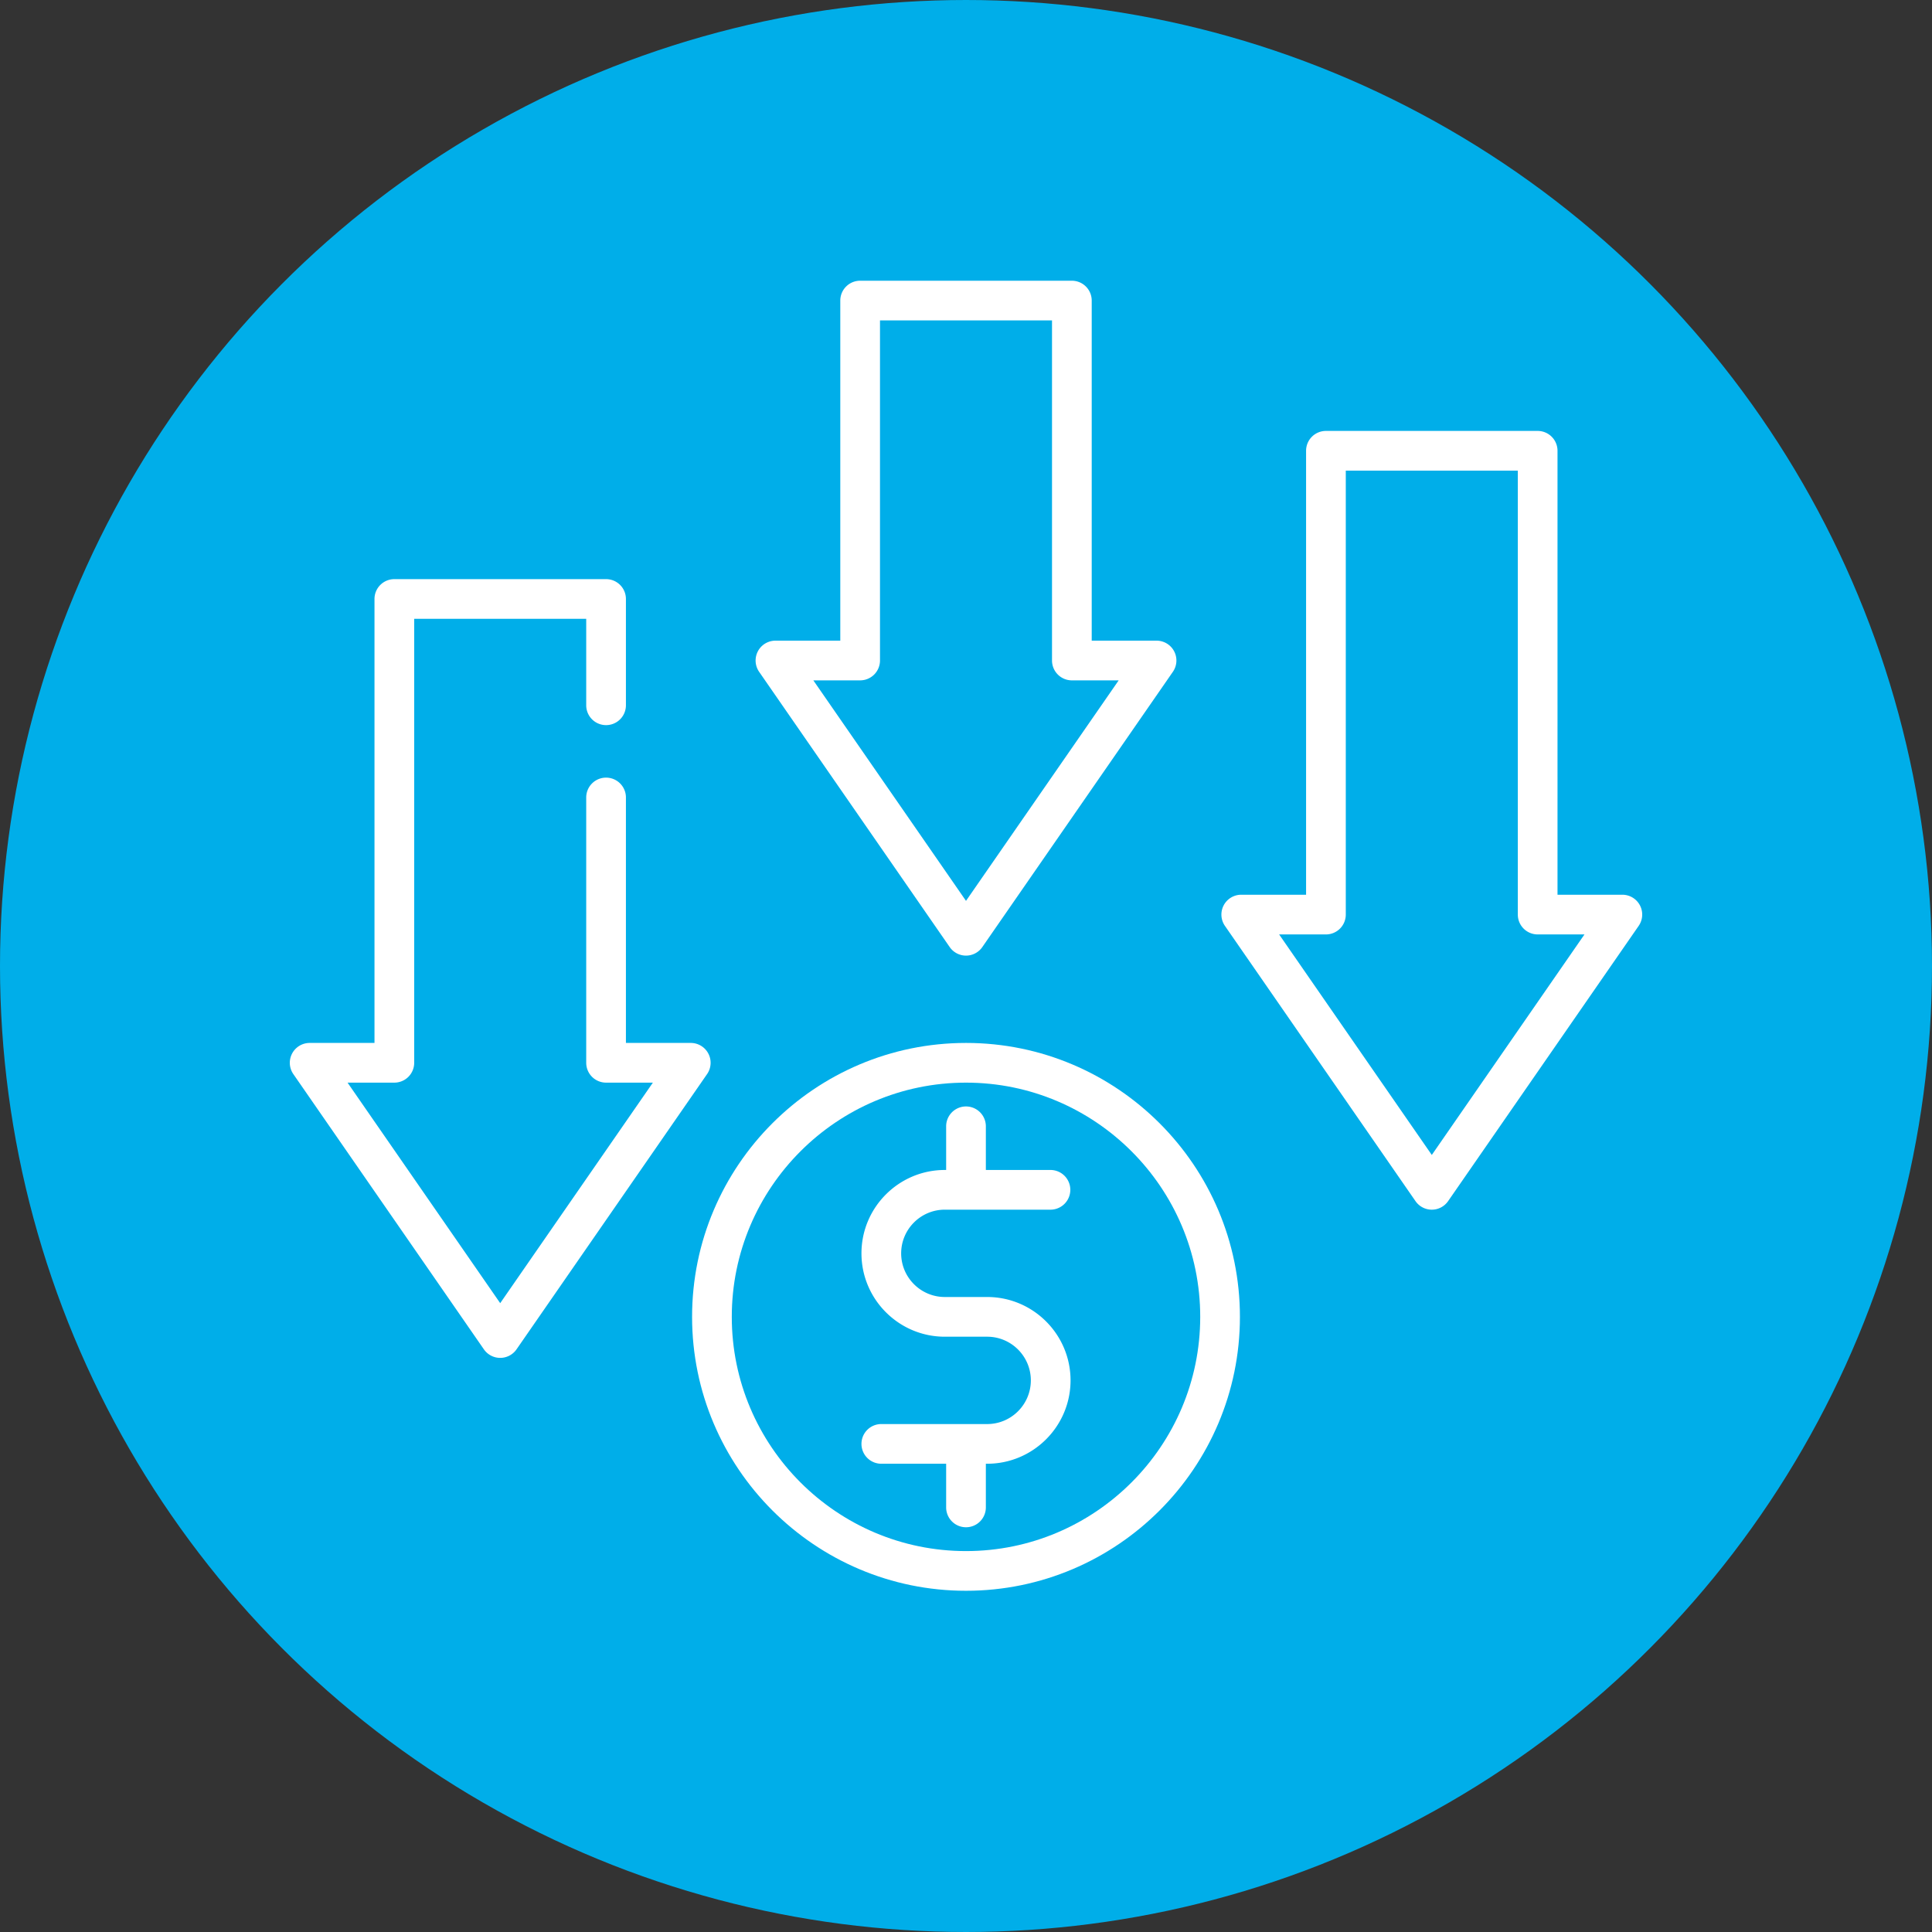 <svg xmlns="http://www.w3.org/2000/svg" version="1.1" xmlns:xlink="http://www.w3.org/1999/xlink" width="512" height="512" x="0" y="0" viewBox="0 0 512.001 512" style="enable-background:new 0 0 512 512" xml:space="preserve" class=""><rect x="0" y="0" width="512.001" height="512" fill="#333333" stroke="none"/><circle r="256" cx="256" cy="256" fill="#00aee9" shape="circle"></circle><g transform="matrix(0.7,0,0,0.7,76.801,74.395)"><path d="M256 288.563c-57.18 0-103.703 46.523-103.703 103.703 0 57.183 46.523 103.703 103.703 103.703 57.184 0 103.703-46.52 103.703-103.703 0-57.18-46.52-103.704-103.703-103.704zm0 192.378c-48.895 0-88.672-39.78-88.672-88.675s39.777-88.672 88.672-88.672 88.672 39.777 88.672 88.672S304.895 480.94 256 480.94zm0 0" fill="#ffffff" opacity="1" data-original="#000000" class=""></path><path d="M247.984 351.688h40.078a7.516 7.516 0 0 0 0-15.031h-24.546v-16.532a7.516 7.516 0 0 0-15.032 0v16.531h-.5c-17.402 0-31.562 14.16-31.562 31.563s14.16 31.562 31.562 31.562h16.032c9.117 0 16.53 7.418 16.53 16.531 0 9.118-7.413 16.536-16.53 16.536h-40.079a7.515 7.515 0 0 0-7.515 7.511 7.516 7.516 0 0 0 7.516 7.516h24.546v16.531a7.516 7.516 0 0 0 15.032 0v-16.531h.5c17.402 0 31.562-14.16 31.562-31.562s-14.16-31.563-31.562-31.563h-16.032c-9.117 0-16.53-7.414-16.53-16.531 0-9.114 7.413-16.531 16.53-16.531zM249.824 252.262a7.51 7.51 0 0 0 12.356 0l72.14-104.203a7.519 7.519 0 0 0 .48-7.766 7.521 7.521 0 0 0-6.66-4.027h-24.546V7.516A7.514 7.514 0 0 0 296.078 0h-80.156a7.516 7.516 0 0 0-7.516 7.516v128.75H183.86a7.519 7.519 0 0 0-6.18 11.793zm-33.902-100.965a7.519 7.519 0 0 0 7.516-7.516V15.031h65.125v128.75a7.516 7.516 0 0 0 7.515 7.516h17.723L256 234.78l-57.797-83.484zM511.145 236.48a7.521 7.521 0 0 0-6.66-4.027h-24.548V64.375a7.513 7.513 0 0 0-7.515-7.512h-80.156a7.515 7.515 0 0 0-7.516 7.512v168.078h-24.547a7.515 7.515 0 0 0-6.176 11.793l72.141 104.203a7.51 7.51 0 0 0 12.355 0l72.141-104.203a7.519 7.519 0 0 0 .48-7.766zm-78.801 94.493-57.797-83.489h17.719a7.514 7.514 0 0 0 7.515-7.515V71.89h65.13v168.078a7.513 7.513 0 0 0 7.51 7.515h17.724zM158.453 292.59a7.51 7.51 0 0 0-6.656-4.027H127.25V195.55a7.516 7.516 0 0 0-15.031 0v100.527a7.516 7.516 0 0 0 7.515 7.516h17.72l-57.798 83.488-57.797-83.488h17.72a7.516 7.516 0 0 0 7.515-7.516V128h65.125v32.816a7.516 7.516 0 0 0 15.031 0v-40.332a7.515 7.515 0 0 0-7.516-7.511H39.578a7.513 7.513 0 0 0-7.516 7.511v168.079H7.517a7.519 7.519 0 0 0-6.18 11.793l72.14 104.203a7.518 7.518 0 0 0 12.36 0l72.14-104.204a7.519 7.519 0 0 0 .477-7.765zm0 0" fill="#ffffff" opacity="1" data-original="#000000" class=""></path></g></svg>